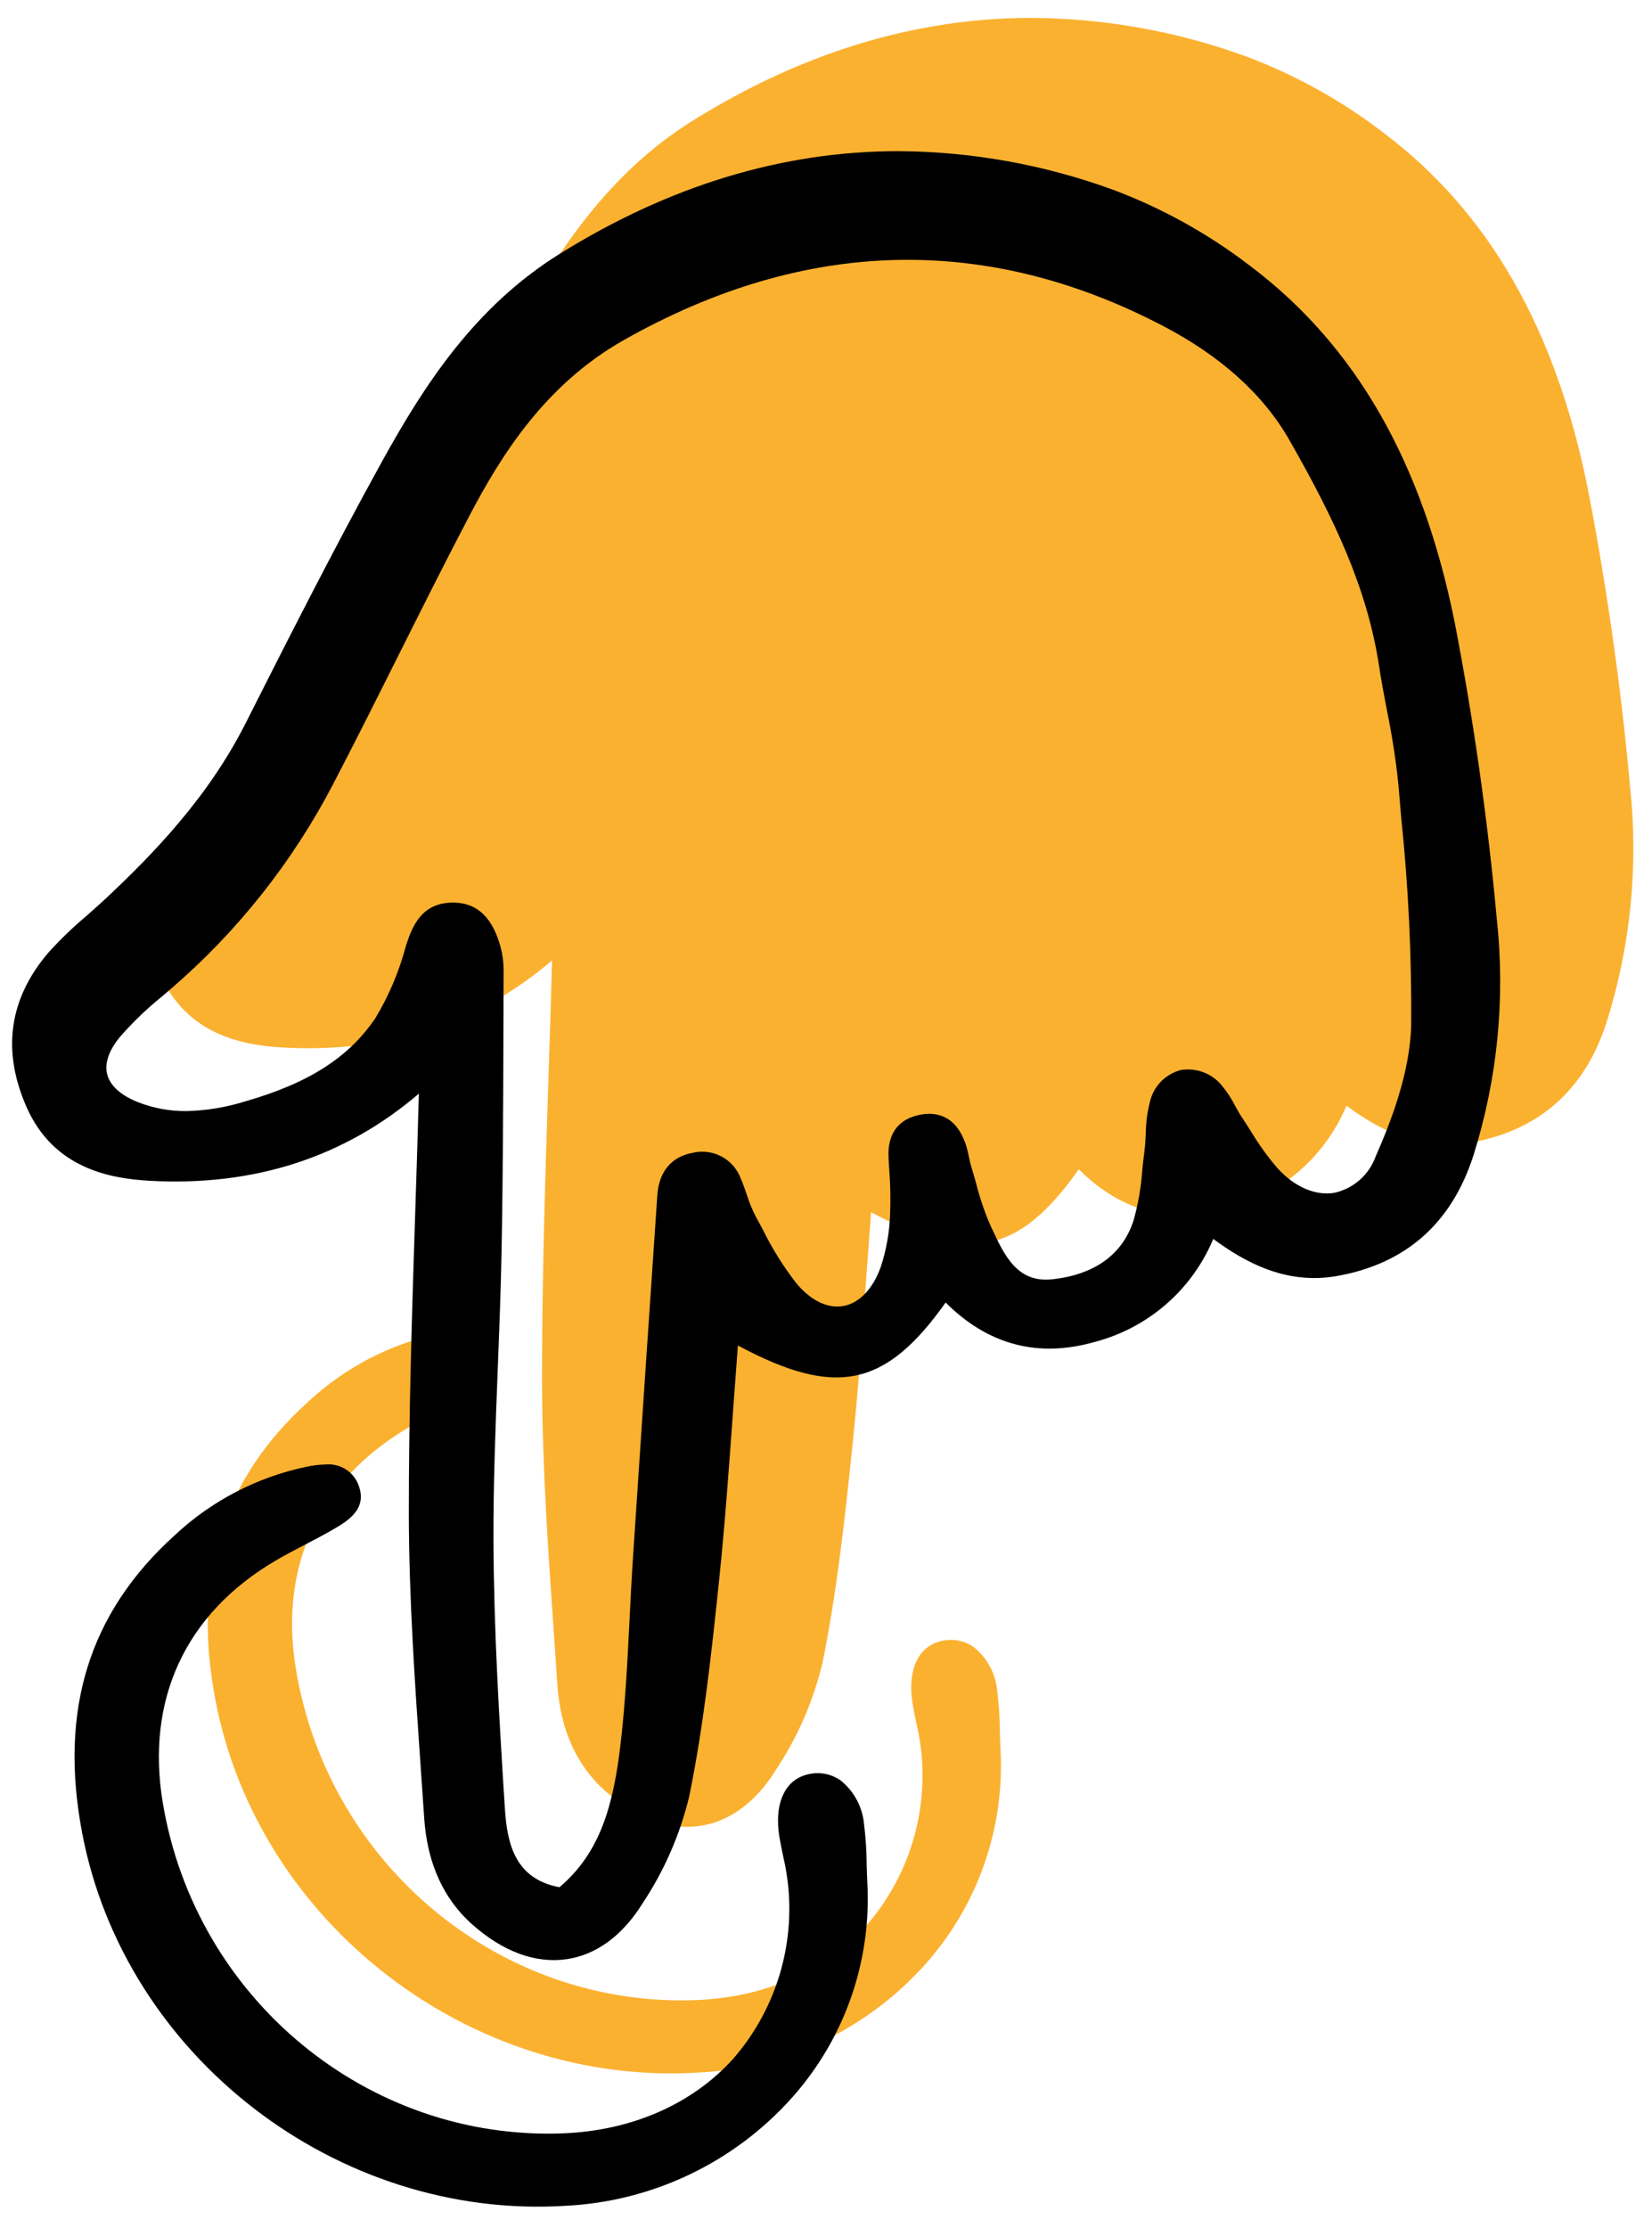 <svg width="69" height="93" viewBox="0 0 69 93" fill="none" xmlns="http://www.w3.org/2000/svg">
<g clip-path="url(#clip0_16379_7428)">
<path d="M9.173 32.674C9.429 32.449 9.684 32.223 9.934 31.99C11.967 30.088 14.257 27.726 15.822 24.629C17.444 21.419 19.463 17.423 21.537 13.67C23.299 10.482 25.413 7.231 28.933 5.038C33.524 2.18 38.259 0.747 43.09 0.747C46.14 0.765 49.164 1.307 52.029 2.35C54.095 3.121 56.033 4.196 57.781 5.539C62.177 8.848 64.97 13.71 66.319 20.4C67.113 24.5 67.701 28.639 68.08 32.798C68.442 36.124 68.11 39.488 67.103 42.678C66.191 45.517 64.263 47.21 61.379 47.711C59.254 48.079 57.53 47.109 56.239 46.159C55.8 47.207 55.127 48.139 54.269 48.885C53.412 49.63 52.394 50.168 51.296 50.456C48.927 51.136 46.829 50.583 45.06 48.813C42.55 52.356 40.465 52.792 36.383 50.606C36.31 51.569 36.24 52.52 36.172 53.463C36.002 55.836 35.84 58.076 35.605 60.35C35.268 63.599 34.941 66.528 34.352 69.422C33.97 71.018 33.309 72.533 32.4 73.899C31.567 75.24 30.473 76.044 29.235 76.226C27.94 76.415 26.579 75.919 25.3 74.788C24.086 73.715 23.407 72.219 23.281 70.341C23.234 69.64 23.186 68.939 23.137 68.238C22.895 64.763 22.645 61.171 22.64 57.634C22.634 53.459 22.772 49.202 22.905 45.085C22.959 43.425 23.013 41.762 23.058 40.092C19.967 42.741 16.201 43.965 11.849 43.733C10.172 43.643 7.813 43.227 6.675 40.66C5.627 38.293 5.94 36.114 7.605 34.183C8.092 33.645 8.616 33.141 9.173 32.674Z" fill="#FBB130"/>
<path d="M12.858 58.533C14.395 57.093 16.298 56.102 18.36 55.671C18.624 55.612 18.893 55.58 19.163 55.574C19.453 55.547 19.744 55.615 19.991 55.768C20.238 55.921 20.429 56.151 20.534 56.422C20.936 57.456 20.055 57.956 19.414 58.323L19.36 58.353C19.005 58.556 18.642 58.746 18.278 58.935C17.874 59.145 17.456 59.363 17.058 59.597C13.307 61.805 11.64 65.398 12.365 69.714C13.741 77.9 20.938 83.82 29.093 83.497C31.958 83.382 34.477 82.277 36.184 80.387C37.024 79.424 37.661 78.301 38.058 77.087C38.456 75.873 38.605 74.591 38.498 73.317C38.457 72.85 38.382 72.386 38.274 71.93C38.218 71.663 38.162 71.396 38.118 71.127C37.883 69.691 38.369 68.68 39.385 68.493C39.611 68.448 39.843 68.45 40.067 68.499C40.292 68.547 40.503 68.642 40.69 68.776C40.964 69 41.19 69.276 41.356 69.589C41.521 69.901 41.622 70.244 41.653 70.596C41.722 71.158 41.759 71.723 41.763 72.289C41.77 72.54 41.777 72.791 41.789 73.04C41.967 76.323 40.839 79.544 38.652 81.998C37.453 83.342 35.999 84.434 34.374 85.211C32.749 85.988 30.986 86.433 29.187 86.522C19.635 87.118 10.771 80.285 8.996 70.961C8.018 65.832 9.282 61.766 12.858 58.533Z" fill="#FBB130"/>
</g>
<g clip-path="url(#clip1_16379_7428)">
<path d="M3.61 38.237C3.865 38.012 4.121 37.786 4.371 37.554C6.404 35.651 8.694 33.289 10.259 30.193C11.881 26.982 13.9 22.986 15.974 19.233C17.735 16.045 19.85 12.794 23.37 10.602C27.96 7.743 32.696 6.31 37.526 6.31C40.576 6.328 43.6 6.87 46.466 7.913C48.531 8.684 50.469 9.759 52.217 11.102C56.613 14.411 59.407 19.273 60.755 25.963C61.549 30.064 62.137 34.202 62.517 38.362C62.879 41.687 62.546 45.051 61.54 48.241C60.627 51.08 58.7 52.773 55.816 53.274C53.69 53.643 51.967 52.672 50.675 51.722C50.237 52.77 49.563 53.703 48.706 54.448C47.848 55.193 46.831 55.731 45.732 56.019C43.364 56.699 41.266 56.146 39.497 54.376C36.986 57.92 34.902 58.356 30.82 56.17C30.747 57.133 30.677 58.084 30.609 59.026C30.438 61.399 30.277 63.639 30.041 65.913C29.704 69.163 29.378 72.091 28.789 74.985C28.406 76.581 27.745 78.097 26.836 79.463C26.003 80.803 24.909 81.608 23.672 81.789C22.377 81.979 21.016 81.482 19.737 80.351C18.523 79.279 17.844 77.782 17.718 75.904C17.671 75.204 17.623 74.503 17.573 73.801C17.332 70.327 17.081 66.734 17.076 63.197C17.071 59.023 17.209 54.765 17.342 50.648C17.395 48.989 17.449 47.325 17.495 45.656C14.403 48.304 10.638 49.529 6.285 49.296C4.609 49.206 2.249 48.791 1.112 46.223C0.064 43.856 0.376 41.677 2.041 39.746C2.529 39.208 3.053 38.704 3.61 38.237ZM15.681 42.502C16.243 41.566 16.671 40.555 16.95 39.5C17.22 38.644 17.61 37.728 18.834 37.682C19.831 37.646 20.497 38.198 20.861 39.371C20.977 39.746 21.036 40.137 21.035 40.529L21.027 42.967C21.018 46.039 21.008 49.216 20.947 52.34C20.915 53.953 20.851 55.592 20.789 57.176C20.698 59.513 20.602 61.93 20.611 64.304C20.625 67.974 20.845 71.698 21.088 75.509C21.184 77.006 21.529 78.437 23.365 78.787C25.067 77.354 25.617 75.368 25.916 72.834C26.122 71.097 26.208 69.313 26.296 67.588C26.339 66.728 26.382 65.868 26.439 65.009C26.772 59.971 27.11 54.932 27.455 49.893C27.521 48.916 28.043 48.289 28.926 48.128C29.338 48.028 29.773 48.084 30.146 48.285C30.519 48.487 30.804 48.819 30.947 49.219C31.041 49.435 31.119 49.659 31.193 49.876C31.288 50.181 31.408 50.476 31.553 50.76C31.655 50.943 31.754 51.131 31.854 51.317C32.246 52.117 32.719 52.874 33.266 53.578C33.876 54.304 34.572 54.637 35.228 54.521C35.892 54.401 36.461 53.807 36.788 52.889C37.015 52.197 37.145 51.477 37.175 50.75C37.203 50.099 37.191 49.447 37.139 48.798L37.112 48.341C37.058 47.323 37.527 46.698 38.469 46.53C39.094 46.418 39.929 46.549 40.346 47.799C40.397 47.961 40.438 48.126 40.469 48.294C40.498 48.431 40.526 48.569 40.567 48.703C40.639 48.934 40.705 49.167 40.77 49.401C40.921 50 41.12 50.587 41.366 51.154L41.431 51.293C41.949 52.407 42.49 53.56 43.935 53.408C45.168 53.281 46.76 52.751 47.344 50.956C47.538 50.269 47.661 49.564 47.71 48.852C47.737 48.589 47.765 48.326 47.799 48.065C47.831 47.822 47.843 47.567 47.856 47.319C47.86 46.876 47.918 46.435 48.028 46.005C48.1 45.685 48.26 45.392 48.487 45.156C48.716 44.921 49.004 44.753 49.321 44.67C49.651 44.616 49.99 44.654 50.301 44.778C50.611 44.903 50.882 45.111 51.082 45.379C51.278 45.623 51.449 45.887 51.59 46.167C51.682 46.334 51.777 46.508 51.882 46.664C52.01 46.855 52.134 47.049 52.258 47.244C52.584 47.787 52.955 48.301 53.369 48.781C54.081 49.557 54.945 49.928 55.734 49.796C56.126 49.709 56.491 49.525 56.792 49.259C57.094 48.993 57.323 48.655 57.459 48.276C58.068 46.893 58.885 44.823 58.941 42.821C58.965 39.909 58.825 36.998 58.522 34.101L58.409 32.77C58.303 31.726 58.142 30.689 57.929 29.661C57.814 29.055 57.696 28.429 57.601 27.808C57.105 24.559 55.746 21.686 53.857 18.376C52.772 16.473 50.994 14.868 48.574 13.605C41.169 9.741 33.595 9.939 26.063 14.193C22.79 16.041 20.947 18.969 19.576 21.59C18.586 23.48 17.614 25.42 16.674 27.297C15.774 29.095 14.842 30.953 13.897 32.767C12.204 36.006 9.912 38.894 7.142 41.278L6.789 41.581C6.14 42.102 5.539 42.68 4.993 43.308C4.538 43.869 4.36 44.404 4.48 44.859C4.606 45.334 5.056 45.736 5.783 46.02C6.418 46.265 7.093 46.389 7.773 46.385C8.61 46.366 9.44 46.23 10.239 45.98C12.889 45.221 14.568 44.148 15.681 42.501V42.502Z" fill="black"/>
<path d="M7.294 64.096C8.831 62.656 10.735 61.666 12.796 61.234C13.06 61.176 13.329 61.143 13.6 61.138C13.889 61.11 14.18 61.178 14.428 61.331C14.675 61.484 14.866 61.714 14.97 61.986C15.372 63.019 14.492 63.519 13.85 63.886L13.797 63.917C13.442 64.12 13.078 64.309 12.715 64.498C12.31 64.709 11.892 64.926 11.495 65.16C7.743 67.369 6.077 70.961 6.802 75.277C8.177 83.463 15.374 89.383 23.529 89.06C26.395 88.945 28.913 87.841 30.621 85.95C31.46 84.987 32.097 83.865 32.495 82.65C32.892 81.436 33.042 80.154 32.934 78.881C32.893 78.413 32.819 77.95 32.711 77.493C32.655 77.226 32.598 76.959 32.554 76.69C32.319 75.255 32.805 74.244 33.822 74.057C34.047 74.011 34.279 74.013 34.504 74.062C34.728 74.11 34.94 74.205 35.126 74.34C35.4 74.563 35.627 74.839 35.792 75.152C35.958 75.465 36.059 75.807 36.09 76.159C36.159 76.721 36.195 77.286 36.199 77.852C36.206 78.103 36.213 78.354 36.226 78.604C36.404 81.887 35.276 85.107 33.088 87.562C31.89 88.906 30.436 89.998 28.811 90.774C27.186 91.551 25.423 91.996 23.624 92.085C14.072 92.681 5.208 85.848 3.432 76.524C2.455 71.395 3.718 67.329 7.294 64.096Z" fill="black"/>
</g>
<defs>
<clipPath id="clip0_16379_7428">
<rect width="62.437" height="86.17" fill="white" transform="matrix(1 0 0 -1 6.038 86.778)"/>
</clipPath>
<clipPath id="clip1_16379_7428">
<rect width="62.437" height="86.17" fill="white" transform="matrix(1 0 0 -1 0.475 92.341)"/>
</clipPath>
</defs>
</svg>